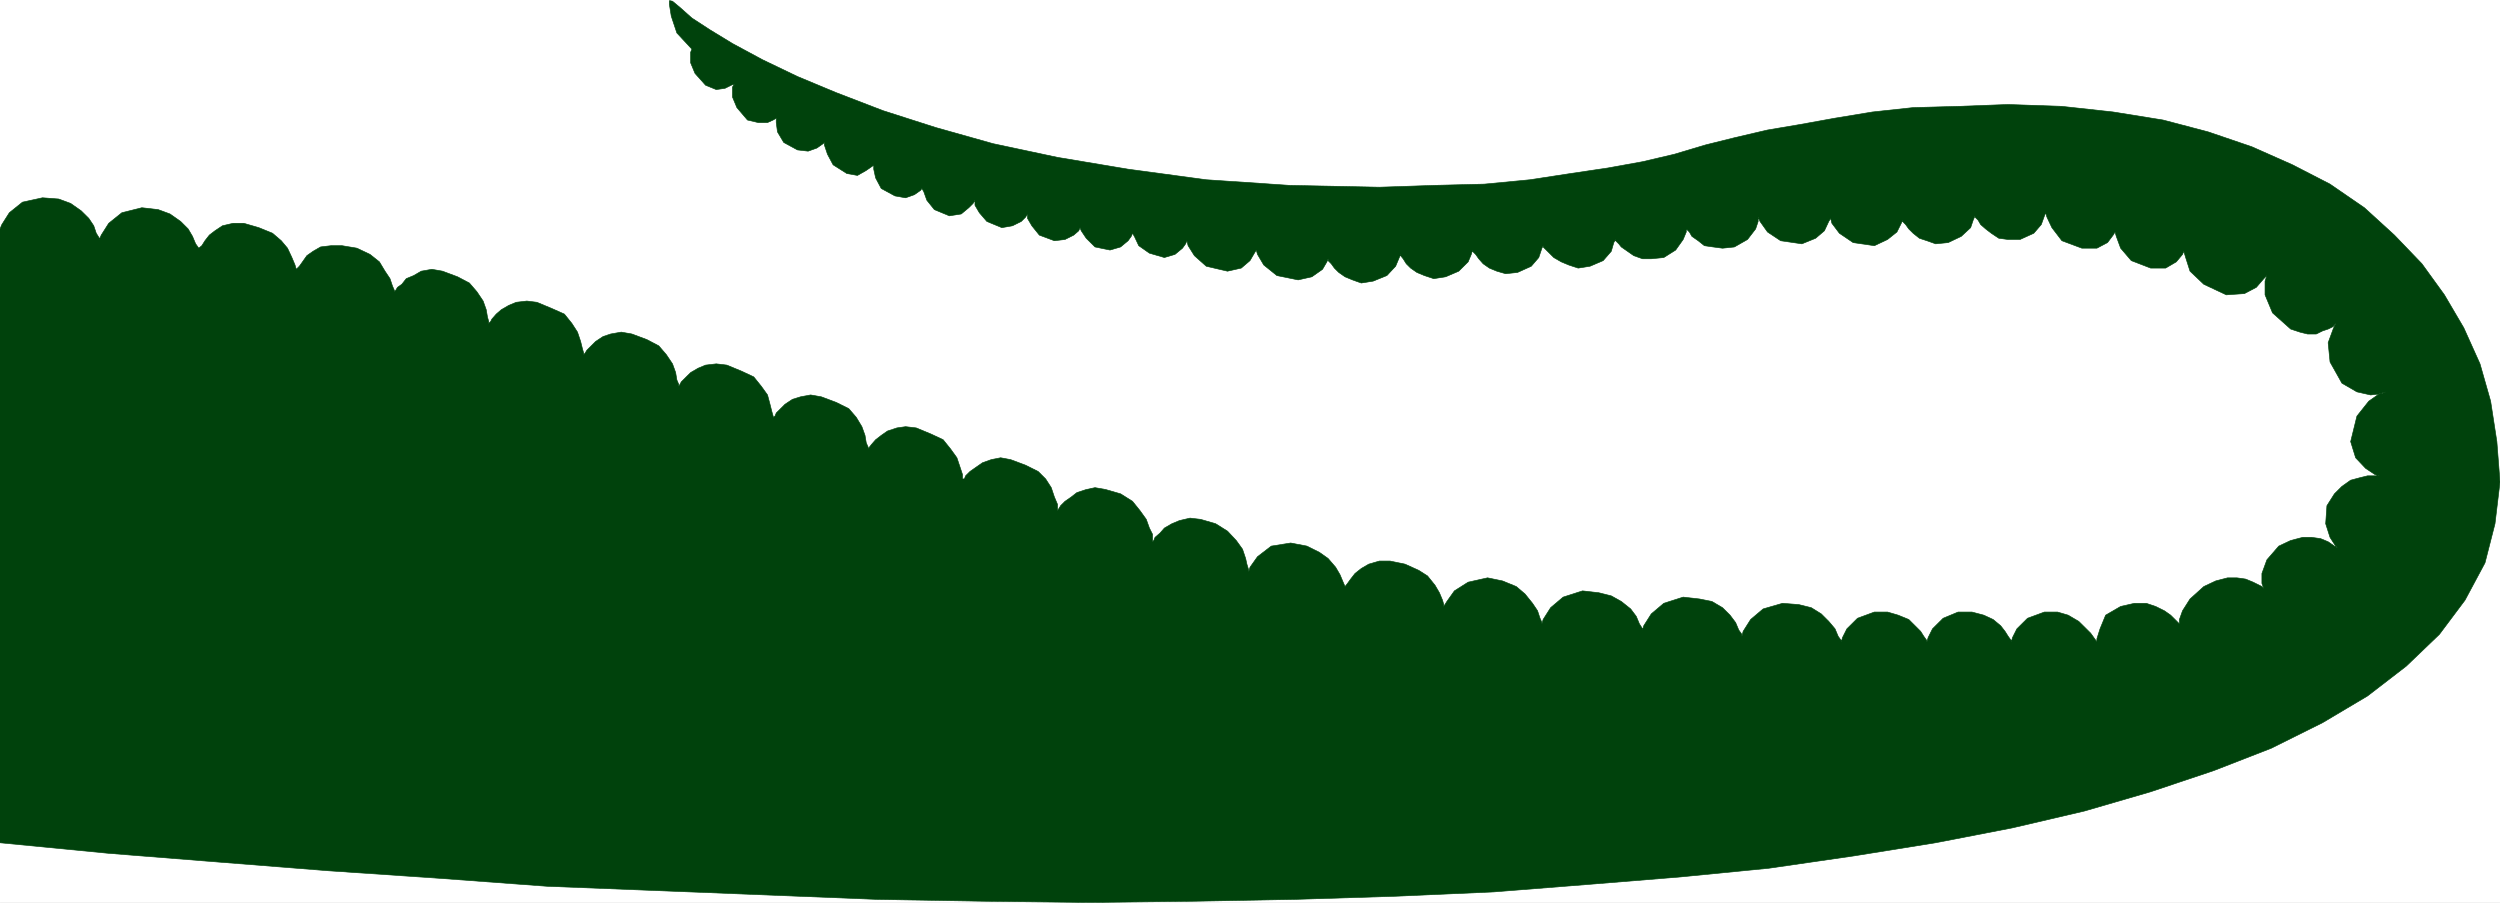 <svg xmlns="http://www.w3.org/2000/svg" width="2997.016" height="1082.09"><rect width="100%" height="100%" fill="#808080" stroke="none"/><defs><clipPath id="a"><path d="M0 0h2997.016v1081H0Zm0 0"/></clipPath><clipPath id="b"><path d="M0 0h2997.016v1081.05H0Zm0 0"/></clipPath><clipPath id="c"><path d="M0 0h2997.016v1081H0Zm0 0"/></clipPath><clipPath id="d"><path d="M0 0h2997.016v1081.05H0Zm0 0"/></clipPath></defs><path fill="#fff" d="M0 1081.895h2997.016V0H0Zm0 0"/><g clip-path="url(#a)" transform="translate(0 1.04)"><path fill="#fff" fill-rule="evenodd" d="M0 1080.855h2997.016V-1.039H0Zm0 0"/></g><g clip-path="url(#b)" transform="translate(0 1.04)"><path fill="none" stroke="#fff" stroke-linecap="square" stroke-linejoin="bevel" stroke-miterlimit="10" stroke-width=".743" d="M0 1080.855h2997.016V-1.039H0Zm0 0"/></g><g clip-path="url(#c)" transform="translate(0 1.04)"><path fill="#00420c" fill-rule="evenodd" d="m802.45-1.04 3.753 1.485 8.992 7.47 14.235 12.667 21.738 14.156 26.941 16.422 35.97 19.39 41.956 20.138 46.45 19.355 56.226 21.621 62.91 20.137 68.934 19.394 77.183 16.422 84.653 14.156 93.683 12.668 99.63 6.723 107.913 2.23 66.664-2.23 59.2-1.484 54.699-5.239 48.68-7.468 44.964-6.688 41.211-7.469 38.203-8.953 37.457-11.183 35.973-8.953 38.238-8.915 39.688-6.726 41.21-7.465 44.966-7.43 48.68-5.242 53.956-1.484 59.942-2.227 64.437 2.227 61.426 6.726 59.941 9.657 53.957 14.195 52.434 17.867 48.719 21.621 44.965 23.149 41.21 28.308 35.973 32.805 32.961 34.328 26.977 37.266 23.226 39.527 19.473 43.246 12.746 44.73 7.469 48.446 3.754 48.484-5.985 49.97-12.004 46.956-23.964 44.73-30.735 41.016-39.687 38.047-46.45 35.777-53.957 32.059-61.425 30.578-68.934 26.824-75.7 25.375-79.41 23.106-86.18 20.137-92.155 17.87-97.399 15.68-102.636 14.895L2014 1050.28l-110.144 8.953-113.153 8.953-117.613 5.204-120.625 3.75-120.621 2.23-124.38 1.484-128.128-1.484-128.133-2.23-131.101-5.239-130.399-5.199-133.371-5.238-131.102-9.7-131.882-8.953-131.848-10.44-131.14-10.438L0 1009.266V273.363l2.23-5.238 8.993-14.156L26.98 241.3l23.97-5.238 19.468 1.484 14.234 5.242 12.746 8.953 8.993 8.914 5.984 8.953 3.008 8.954 3.754 5.984v1.484l2.23-5.238 8.992-14.156 15.758-12.668 23.969-5.98 19.473 2.226 14.23 5.242 12.746 8.953 8.992 8.953 5.243 8.914 3.753 8.957 3.754 5.239v2.226-2.226l3.711-3.012 3.754-5.941 5.242-6.727 6.762-5.2 8.992-5.984 12.75-2.972h12.707l17.985 5.203 16.5 6.723 10.48 8.957 7.508 8.953 5.238 11.183 3.754 8.953 1.485 5.2v2.23-2.23l3.753-3.715 3.754-5.239 5.239-7.43 7.468-5.237 8.993-5.204 12.746-1.523h12.75l17.984 3.012 15.719 7.43 11.261 8.952 6.723 11.184 5.985 8.953 3.011 8.953 2.266 5.2v1.527l1.484-1.527 2.23-3.715 5.239-3.715 5.281-6.723 8.992-3.715 8.993-5.238 12.707-2.23 12.746 2.23 17.988 6.723 14.23 7.468 8.993 10.442 7.508 11.18 3.714 10.441 1.524 8.914 1.488 5.238v2.23l2.266-2.23 1.488-2.968 5.238-5.985 5.985-5.199 8.992-5.238 8.992-3.715 12.746-1.488 12.004 1.488 17.945 7.469 15.016 6.683 8.992 11.184 6.727 10.441 3.754 11.18 2.226 8.953 1.528 5.242v1.485l1.484-1.485 2.27-3.754 5.238-5.199 5.238-5.242 8.996-5.942 8.992-3.011 12.746-2.227 12.707 2.227 17.985 6.726 14.234 7.47 8.992 10.437 7.508 11.183 3.754 10.438 1.484 8.957 2.23 5.199v2.226l1.524-2.226 1.489-2.973 5.98-5.98 5.277-5.203 8.993-5.239 8.957-3.714 12.746-1.485 12.746 1.485 17.984 7.468 14.235 6.688 8.992 11.18 7.508 10.44 2.972 11.184 2.266 8.954 1.488 5.238v1.488l2.227-1.488 1.523-3.754 5.242-5.2 5.239-5.238 8.992-5.945 9.738-3.008 12.004-2.23 12.746 2.23 17.945 6.723 15.016 7.469 8.992 10.441 6.727 11.18 3.754 10.441 1.484 8.953 2.27 5.2v2.23l1.484-2.23 2.266-2.97 5.242-5.984 6.722-5.199 7.508-5.238 11.223-3.715 10.48-1.488 12.746 1.488 17.985 7.469 14.234 6.683 8.992 11.184 7.508 10.438 3.754 11.183 2.969 8.953v5.242h2.27l1.484-3.753 5.242-5.2 7.504-5.242 7.469-5.2 10.52-3.753 11.222-2.23 12 2.23 17.988 6.727 14.977 7.468 8.992 8.953 6.723 10.438 3.753 11.184 3.754 8.914v7.468l1.489-2.226 2.265-3.715 5.239-5.242 7.507-5.2 6.727-5.238 11.223-3.715 10.515-2.23 12.707 2.23 17.988 5.2 14.23 8.953 8.997 11.183 7.504 10.442 3.754 10.437 3.754 7.469v8.953l1.488-1.523 1.484-3.715 6.02-5.2 5.242-5.984 8.992-5.199 8.993-3.754 12.707-2.972 12.746 1.488 17.988 5.238 14.23 8.914 10.48 11.184 7.509 10.437 3.754 11.184 1.484 6.726 2.27 7.47v1.483l1.484-5.238 8.992-12.668 16.5-12.672 23.227-3.71 19.472 3.71 14.973 7.47 10.48 7.429 8.993 10.441 5.238 8.953 3.754 8.953 2.27 5.239v2.23-2.23l2.972-3.754 3.754-5.2 5.238-6.722 7.508-5.945 8.992-5.239 12.746-3.714h12.707l17.989 3.714 16.5 7.47 10.476 6.683 8.992 11.183 5.242 8.953 3.754 8.954 1.485 5.242v2.226l3.754-5.98 8.992-12.668 16.5-10.442 23.226-5.199 17.985 3.715 16.46 6.723 10.481 8.918 8.992 11.18 6.024 8.956 2.968 8.954 2.27 5.238v1.484l1.484-5.238 8.993-14.152 14.976-12.668 23.227-7.47 19.511 2.227 14.973 3.754 12.004 6.688 11.223 8.953 6.726 8.953 3.754 8.953 3.75 5.946v1.484l1.488-5.2 8.993-14.156 15.015-12.707 23.223-7.425 19.473 2.226 14.976 2.973 12.746 7.469 8.992 8.953 6.727 8.953 3.754 8.914 3.754 5.238v2.23l1.484-5.94 8.992-14.196 14.977-12.668 23.226-6.727 19.508 1.528 14.977 3.715 12.004 7.464 8.953 8.957 7.508 8.915 3.754 8.953 3.753 5.238v1.488l1.485-5.242 5.242-10.437 12.746-12.668 20.215-7.47h15.758l12.746 3.755 12.707 5.199 7.508 7.469 6.722 6.726 3.754 5.942 3.754 5.238v1.488l1.488-5.242 5.239-10.437 12.746-12.668 17.984-7.47h16.5l14.235 3.755 11.222 5.199 8.992 7.469 5.239 6.726 3.754 5.942 3.754 5.238v1.488l1.484-5.242 5.242-10.437 12.746-12.668 20.254-7.47h15.719l12.746 3.755 12.707 7.468 6.766 6.684 7.504 7.469 3.714 5.199 3.754 5.242v2.227-5.98l3.754-11.926 6.727-16.383 17.984-10.442 16.5-3.754h14.235l11.218 3.754 10.52 5.203 7.469 5.239 5.238 5.199 3.754 3.754 1.523 1.484v-5.238l3.715-10.438 8.996-14.156 16.5-14.898 14.23-6.723 14.235-3.715h11.258l10.48 1.485 8.992 3.714 7.47 3.715 3.01 1.524 2.267 2.23-2.266-5.984v-11.922l5.98-16.383 14.235-16.426 14.27-6.722 14.234-3.715h11.218l10.48 1.484 8.993 3.754 7.508 5.2 3.754 2.23 1.484 1.484-3.754-3.715-6.722-10.437-5.239-16.383 1.485-21.621 8.992-14.195 8.992-8.953 10.48-7.43 11.262-3.012 8.992-2.226h14.23l-5.276-1.489-11.223-7.465-12.004-12.671-5.98-19.391 7.507-30.54 14.23-17.905 12.747-8.953 7.469-2.231-5.239 2.23-12.746 1.485-16.46-3.715-17.989-10.437-14.23-25.38-2.27-23.105 6.024-16.383 2.968-6.726-1.484 1.484-1.484 2.27-6.024 2.972-6.723 2.227-7.507 3.715h-10.48l-8.993-2.227-11.223-3.715-21.738-19.394-8.992-21.621v-16.422l2.226-6.688-3.714 3.715-8.993 10.438-14.23 7.468-21.742 1.489-26.977-12.672-16.5-15.676-5.242-16.383-2.227-7.468-1.527 3.714-7.465 8.953-12.75 7.47h-17.984l-23.227-8.958-12.746-14.894-5.238-14.196-1.485-5.199-2.27 3.715-6.726 8.953-12.746 6.727h-17.984l-23.969-8.953-12.004-15.68-5.984-12.668-1.485-5.203-1.484 3.715-3.754 10.441-8.992 10.438-16.5 7.468h-14.234l-11.223-1.484-8.992-5.984-6.766-5.2-5.98-5.238-3.012-5.2-3.754-3.753v-1.488l-2.227 5.242-3.011 8.914-11.223 10.437-15.719 7.47-15.011 1.487-10.48-3.714-8.993-2.973-7.508-5.984-5.238-5.2-3.754-5.238-3.715-3.715v-1.484l-1.523 3.71-5.242 10.442-11.22 8.953-15.757 7.43-25.457-3.715-16.5-11.183-8.992-11.926-1.485-5.98-2.27 3.753-5.237 11.184-10.48 8.953-16.5 6.687-25.454-3.714-15.719-10.442-8.992-12.668-2.27-5.238v5.238l-3.007 8.953-9.739 12.668-15.718 8.953-14.23 1.489-11.263-1.489-10.476-1.523-7.469-5.941-7.508-5.243-3.011-5.199-3.754-3.715v-1.523 5.238l-3.715 8.953-8.992 12.668-14.23 8.957-15.016 1.485h-10.48l-10.477-3.715-7.508-5.238-7.469-5.204-3.012-3.75-3.75-3.714v-1.489l-2.23 3.715-3.012 10.442-9.734 11.18-15.758 6.726-14.234 2.23-11.22-3.715-8.991-3.754-8.997-5.199-5.238-5.242-7.508-7.43v-1.523l-1.484 3.012-3.754 11.183-8.992 10.438-16.461 7.43-14.273 1.523-10.477-3.008-8.996-3.715-7.465-5.203-5.281-5.98-3.715-5.239-3.754-3.714v-1.489l-1.484 5.203-3.754 8.953-11.262 11.184-15.715 6.723-14.234 2.23-11.262-3.715-8.992-3.754-7.469-5.199-5.238-5.203-3.754-5.98-3.012-3.715v-1.524l-2.226 5.239-3.754 8.953-10.48 11.183-16.5 6.688-14.231 2.265-10.48-3.753-8.993-3.715-7.508-5.239-5.238-5.199-3.754-5.203-3.754-3.754v-2.226l-1.484 3.714-5.242 8.954-12.746 8.953-16.461 3.715-25.492-5.2-15.72-12.668-7.507-12.707-1.484-5.203-2.27 3.715-5.238 8.953-10.48 8.957-16.5 3.715-25.454-5.945-14.23-12.668-7.508-11.965-1.488-5.941-1.524 3.714-3.754 5.239-8.992 7.43-12.707 3.753-17.988-5.242-12.746-8.953-5.239-11.184-2.27-3.714-1.484 3.714-3.753 5.243-8.993 7.464-12.707 3.715-17.988-3.715-10.516-10.437-5.984-8.953-1.484-3.754-1.524 3.754-5.984 5.199-10.48 5.238-12.747 1.489-17.984-6.727-8.992-11.184-5.242-8.953v-5.199l-2.227 3.715-5.238 5.238-10.52 5.2-12.746 2.23-17.95-7.43-8.991-10.441-5.278-8.953v-5.98l-2.23 3.753-5.238 5.2-8.993 7.468-14.234 2.227-17.984-7.47-8.993-11.179-3.753-10.441-2.23-3.715-1.524 2.23-7.469 5.239-10.516 3.715-12.71-2.231-16.5-8.953-6.723-12.668-2.27-10.438v-5.242l-1.484 1.528-7.508 5.199-10.48 5.98-12.747-2.265-16.46-10.442-6.762-12.668-3.754-11.183v-2.97l-1.488 1.485-7.508 5.239-10.477 3.714-12.746-1.484-16.46-8.953-7.509-12.668-1.488-11.184v-5.238l-3.75 2.227-6.726 3.011H908.84l-12.746-3.011-12.707-14.899-5.278-12.668v-11.926l2.266-3.753-3.754 1.527-7.508 3.715-10.476 1.484-12.746-5.2-12.707-14.194-5.243-12.668V61.598l1.489-3.754-17.989-19.356-6.722-20.133-2.27-14.195Zm0 0"/></g><g clip-path="url(#d)" transform="translate(0 1.04)"><path fill="none" stroke="#00420c" stroke-linecap="square" stroke-linejoin="bevel" stroke-miterlimit="10" stroke-width=".743" d="m802.45-1.04 3.753 1.485 8.992 7.47 14.235 12.667 21.738 14.156 26.941 16.422 35.97 19.39 41.956 20.138 46.45 19.355 56.226 21.621 62.91 20.137 68.934 19.394 77.183 16.422 84.653 14.156 93.683 12.668 99.63 6.723 107.913 2.23 66.664-2.23 59.2-1.484 54.699-5.239 48.68-7.468 44.964-6.688 41.211-7.469 38.203-8.953 37.457-11.183 35.973-8.953 38.238-8.915 39.688-6.726 41.21-7.465 44.966-7.43 48.68-5.242 53.956-1.484 59.942-2.227 64.437 2.227 61.426 6.726 59.941 9.657 53.957 14.195 52.434 17.867 48.719 21.621 44.965 23.149 41.21 28.308 35.973 32.805 32.961 34.328 26.977 37.266 23.226 39.527 19.473 43.246 12.746 44.73 7.469 48.446 3.754 48.484-5.985 49.97-12.004 46.956-23.965 44.73-30.734 41.016-39.687 38.047-46.45 35.777-53.957 32.059-61.425 30.578-68.934 26.824-75.7 25.375-79.41 23.106-86.18 20.137-92.155 17.87-97.399 15.68-102.636 14.895L2014 1050.28l-110.145 8.953-113.152 8.954-117.613 5.203-120.625 3.75-120.621 2.23-124.38 1.484-128.128-1.484-128.133-2.23-131.101-5.239-130.399-5.199-133.371-5.238-131.102-9.7-131.882-8.952L261.5 1032.37l-131.14-10.437L0 1009.266V273.363l2.23-5.238 8.993-14.156L26.98 241.3l23.97-5.238 19.468 1.484 14.234 5.242 12.746 8.953 8.993 8.914 5.984 8.953 3.008 8.953 3.754 5.985v1.484l2.23-5.238 8.992-14.156 15.758-12.668 23.969-5.98 19.473 2.226 14.23 5.242 12.746 8.953 8.992 8.953 5.243 8.914 3.753 8.957 3.754 5.239v2.226-2.226l3.711-3.012 3.754-5.941 5.242-6.727 6.762-5.2 8.992-5.984 12.75-2.972h12.707l17.985 5.203 16.5 6.722 10.48 8.958 7.508 8.953 5.238 11.183 3.754 8.953 1.485 5.2v2.23-2.23l3.753-3.715 3.754-5.239 5.239-7.43 7.468-5.238 8.993-5.203 12.746-1.523h12.75l17.984 3.012 15.719 7.43 11.261 8.952 6.723 11.184 5.985 8.953 3.011 8.953 2.266 5.2v1.527l1.484-1.527 2.23-3.715 5.239-3.715 5.281-6.723 8.992-3.715 8.993-5.238 12.707-2.23 12.746 2.23 17.988 6.723 14.23 7.468 8.993 10.442 7.507 11.18 3.715 10.441 1.524 8.914 1.488 5.238v2.23l2.266-2.23 1.488-2.968 5.238-5.985 5.985-5.199 8.992-5.238 8.992-3.715 12.746-1.488 12.004 1.488 17.945 7.469 15.016 6.683 8.992 11.184 6.727 10.441 3.754 11.18 2.226 8.953 1.528 5.242v1.485l1.484-1.485 2.27-3.754 5.238-5.199 5.238-5.242 8.996-5.942 8.992-3.011 12.746-2.227 12.707 2.227 17.985 6.726 14.234 7.47 8.992 10.437 7.508 11.183 3.754 10.438 1.484 8.957 2.23 5.199v2.226l1.524-2.226 1.489-2.973 5.98-5.98 5.277-5.203 8.993-5.239 8.957-3.714 12.746-1.485 12.746 1.485 17.984 7.468 14.235 6.688 8.992 11.18 7.508 10.44 2.972 11.184 2.266 8.954 1.488 5.238v1.488l2.227-1.488 1.523-3.754 5.242-5.2 5.239-5.238 8.992-5.945 9.738-3.008 12.004-2.23 12.746 2.23 17.945 6.723 15.016 7.469 8.992 10.441 6.727 11.18 3.754 10.441 1.484 8.953 2.27 5.2v2.23l1.484-2.23 2.266-2.97 5.242-5.984 6.722-5.199 7.508-5.238 11.223-3.715 10.48-1.488 12.746 1.488 17.985 7.469 14.234 6.683 8.992 11.184 7.508 10.438 3.754 11.183 2.969 8.953v5.242h2.27l1.484-3.753 5.242-5.2 7.504-5.242 7.469-5.199 10.52-3.754 11.222-2.23 12 2.23 17.988 6.727 14.977 7.468 8.992 8.953 6.722 10.438 3.754 11.184 3.754 8.914v7.468l1.489-2.226 2.265-3.715 5.238-5.242 7.508-5.2 6.727-5.238 11.222-3.715 10.516-2.23 12.707 2.23 17.988 5.2 14.23 8.953 8.997 11.183 7.504 10.442 3.754 10.437 3.754 7.469v8.953l1.488-1.523 1.484-3.715 6.02-5.2 5.242-5.984 8.992-5.199 8.992-3.754 12.707-2.973 12.747 1.489 17.988 5.238 14.23 8.914 10.48 11.184 7.509 10.437 3.754 11.184 1.484 6.726 2.27 7.47v1.484l1.484-5.239 8.992-12.668 16.5-12.672 23.227-3.71 19.472 3.71 14.973 7.47 10.48 7.429 8.993 10.441 5.238 8.953 3.754 8.953 2.27 5.239v2.23-2.23l2.972-3.754 3.754-5.2 5.238-6.722 7.508-5.945 8.992-5.239 12.746-3.714h12.707l17.988 3.714 16.5 7.47 10.477 6.683 8.992 11.183 5.242 8.953 3.754 8.954 1.485 5.242v2.226l3.754-5.98 8.992-12.668 16.5-10.442 23.226-5.199 17.985 3.715 16.46 6.723 10.481 8.918 8.992 11.18 6.024 8.956 2.969 8.954 2.27 5.238v1.484l1.483-5.238 8.993-14.152 14.976-12.668 23.227-7.47 19.511 2.227 14.973 3.754 12.004 6.688 11.223 8.953 6.726 8.953 3.754 8.953 3.75 5.946v1.484l1.488-5.2 8.993-14.156 15.015-12.707 23.223-7.425 19.473 2.226 14.976 2.973 12.746 7.469 8.992 8.953 6.727 8.953 3.754 8.914 3.754 5.238v2.23l1.484-5.94 8.992-14.196 14.977-12.668 23.226-6.727 19.508 1.528 14.977 3.715 12.004 7.464 8.953 8.957 7.508 8.915 3.754 8.953 3.753 5.238v1.488l1.485-5.242 5.242-10.437 12.746-12.668 20.215-7.47h15.758l12.746 3.755 12.707 5.199 7.508 7.469 6.722 6.726 3.754 5.942 3.754 5.238v1.488l1.489-5.242 5.238-10.437 12.746-12.668 17.984-7.47h16.5l14.235 3.755 11.222 5.199 8.992 7.469 5.239 6.726 3.754 5.942 3.754 5.238v1.488l1.484-5.242 5.242-10.437 12.746-12.668 20.254-7.47h15.719l12.746 3.755 12.707 7.468 6.766 6.684 7.504 7.469 3.714 5.199 3.754 5.242v2.227-5.98l3.754-11.926 6.727-16.383 17.984-10.442 16.5-3.754h14.234l11.22 3.754 10.519 5.203 7.469 5.239 5.238 5.199 3.754 3.754 1.523 1.484v-5.238l3.715-10.438 8.996-14.156 16.5-14.898 14.23-6.723 14.235-3.715h11.258l10.48 1.485 8.992 3.714 7.47 3.715 3.01 1.524 2.266 2.23-2.265-5.984v-11.922l5.98-16.383 14.235-16.426 14.27-6.722 14.234-3.715h11.218l10.48 1.484 8.993 3.754 7.508 5.2 3.754 2.23 1.484 1.484-3.754-3.715-6.722-10.437-5.239-16.383 1.485-21.621 8.992-14.195 8.992-8.953 10.48-7.43 11.262-3.012 8.992-2.226h14.23l-5.276-1.489-11.223-7.465-12.004-12.671-5.98-19.391 7.507-30.54 14.23-17.905 12.747-8.953 7.469-2.231-5.239 2.23-12.746 1.485-16.46-3.715-17.989-10.437-14.23-25.38-2.27-23.105 6.023-16.383 2.97-6.726-1.485 1.484-1.485 2.27-6.023 2.972-6.723 2.227-7.507 3.715h-10.48l-8.993-2.227-11.223-3.715-21.738-19.394-8.992-21.621v-16.422l2.226-6.688-3.715 3.715-8.992 10.438-14.23 7.468-21.742 1.489-26.977-12.672-16.5-15.676-5.242-16.383-2.227-7.469-1.527 3.715-7.465 8.953-12.75 7.47h-17.984l-23.227-8.958-12.746-14.894-5.238-14.196-1.485-5.199-2.269 3.715-6.727 8.953-12.746 6.727h-17.984l-23.969-8.953-12.004-15.68-5.984-12.668-1.484-5.203-1.485 3.715-3.754 10.441-8.992 10.437-16.5 7.47h-14.234l-11.223-1.485-8.992-5.985-6.766-5.199-5.98-5.238-3.012-5.2-3.754-3.753v-1.488l-2.226 5.242-3.012 8.914-11.223 10.437-15.719 7.47-15.011 1.487-10.48-3.714-8.993-2.973-7.508-5.985-5.238-5.199-3.754-5.238-3.715-3.715v-1.484l-1.523 3.71-5.242 10.442-11.22 8.953-15.757 7.43-25.457-3.715-16.5-11.184-8.992-11.925-1.485-5.98-2.27 3.753-5.237 11.184-10.48 8.953-16.5 6.687-25.454-3.714-15.719-10.442-8.992-12.668-2.27-5.238v5.238l-3.007 8.953-9.739 12.668-15.718 8.953-14.23 1.489-11.262-1.489-10.477-1.523-7.469-5.941-7.508-5.243-3.011-5.199-3.754-3.715v-1.523 5.238l-3.715 8.953-8.992 12.668-14.23 8.957-15.016 1.485h-10.48l-10.477-3.715-7.508-5.239-7.469-5.203-3.012-3.75-3.75-3.714v-1.489l-2.23 3.715-3.012 10.441-9.734 11.18-15.758 6.727-14.234 2.23-11.22-3.715-8.991-3.754-8.996-5.199-5.239-5.242-7.508-7.43v-1.523l-1.484 3.012-3.754 11.183-8.992 10.438-16.461 7.43-14.273 1.523-10.477-3.008-8.996-3.715-7.465-5.203-5.281-5.98-3.715-5.239-3.754-3.715V298.7l-1.484 5.203-3.754 8.953-11.262 11.184-15.715 6.723-14.234 2.23-11.262-3.715-8.992-3.754-7.469-5.199-5.238-5.203-3.754-5.98-3.012-3.715v-1.524l-2.226 5.239-3.754 8.953-10.48 11.183-16.5 6.688-14.231 2.265-10.48-3.753-8.993-3.715-7.508-5.239-5.238-5.199-3.754-5.203-3.754-3.754v-2.226l-1.484 3.714-5.242 8.954-12.746 8.953-16.461 3.715-25.492-5.2-15.72-12.668-7.507-12.707-1.484-5.203-2.27 3.715-5.238 8.953-10.48 8.957-16.5 3.715-25.454-5.945-14.23-12.668-7.508-11.965-1.488-5.941-1.524 3.714-3.754 5.239-8.992 7.43-12.707 3.753-17.988-5.242-12.746-8.953-5.239-11.184-2.27-3.715-1.483 3.715-3.754 5.243-8.993 7.464-12.707 3.715-17.988-3.715-10.516-10.437-5.984-8.953-1.484-3.754-1.524 3.754-5.984 5.199-10.48 5.238-12.747 1.489-17.984-6.727-8.992-11.184-5.242-8.953v-5.199l-2.227 3.715-5.238 5.238-10.52 5.2-12.746 2.23-17.95-7.43-8.991-10.441-5.278-8.953v-5.98l-2.23 3.753-5.238 5.2-8.993 7.468-14.234 2.227-17.984-7.47-8.992-11.179-3.754-10.441-2.23-3.715-1.524 2.23-7.469 5.239-10.516 3.715-12.71-2.231-16.5-8.953-6.723-12.668-2.27-10.438v-5.242l-1.484 1.528-7.508 5.199-10.48 5.98-12.747-2.265-16.46-10.442-6.762-12.668-3.754-11.183v-2.969l-1.488 1.484-7.508 5.239-10.477 3.714-12.746-1.484-16.46-8.953-7.509-12.668-1.488-11.184v-5.238l-3.75 2.227-6.726 3.011H908.84l-12.746-3.011-12.707-14.899-5.278-12.668v-11.926l2.266-3.753-3.754 1.527-7.508 3.715-10.476 1.484-12.746-5.2-12.707-14.194-5.243-12.668V61.598l1.489-3.754-17.989-19.356-6.722-20.133-2.27-14.195zm0 0"/></g></svg>
